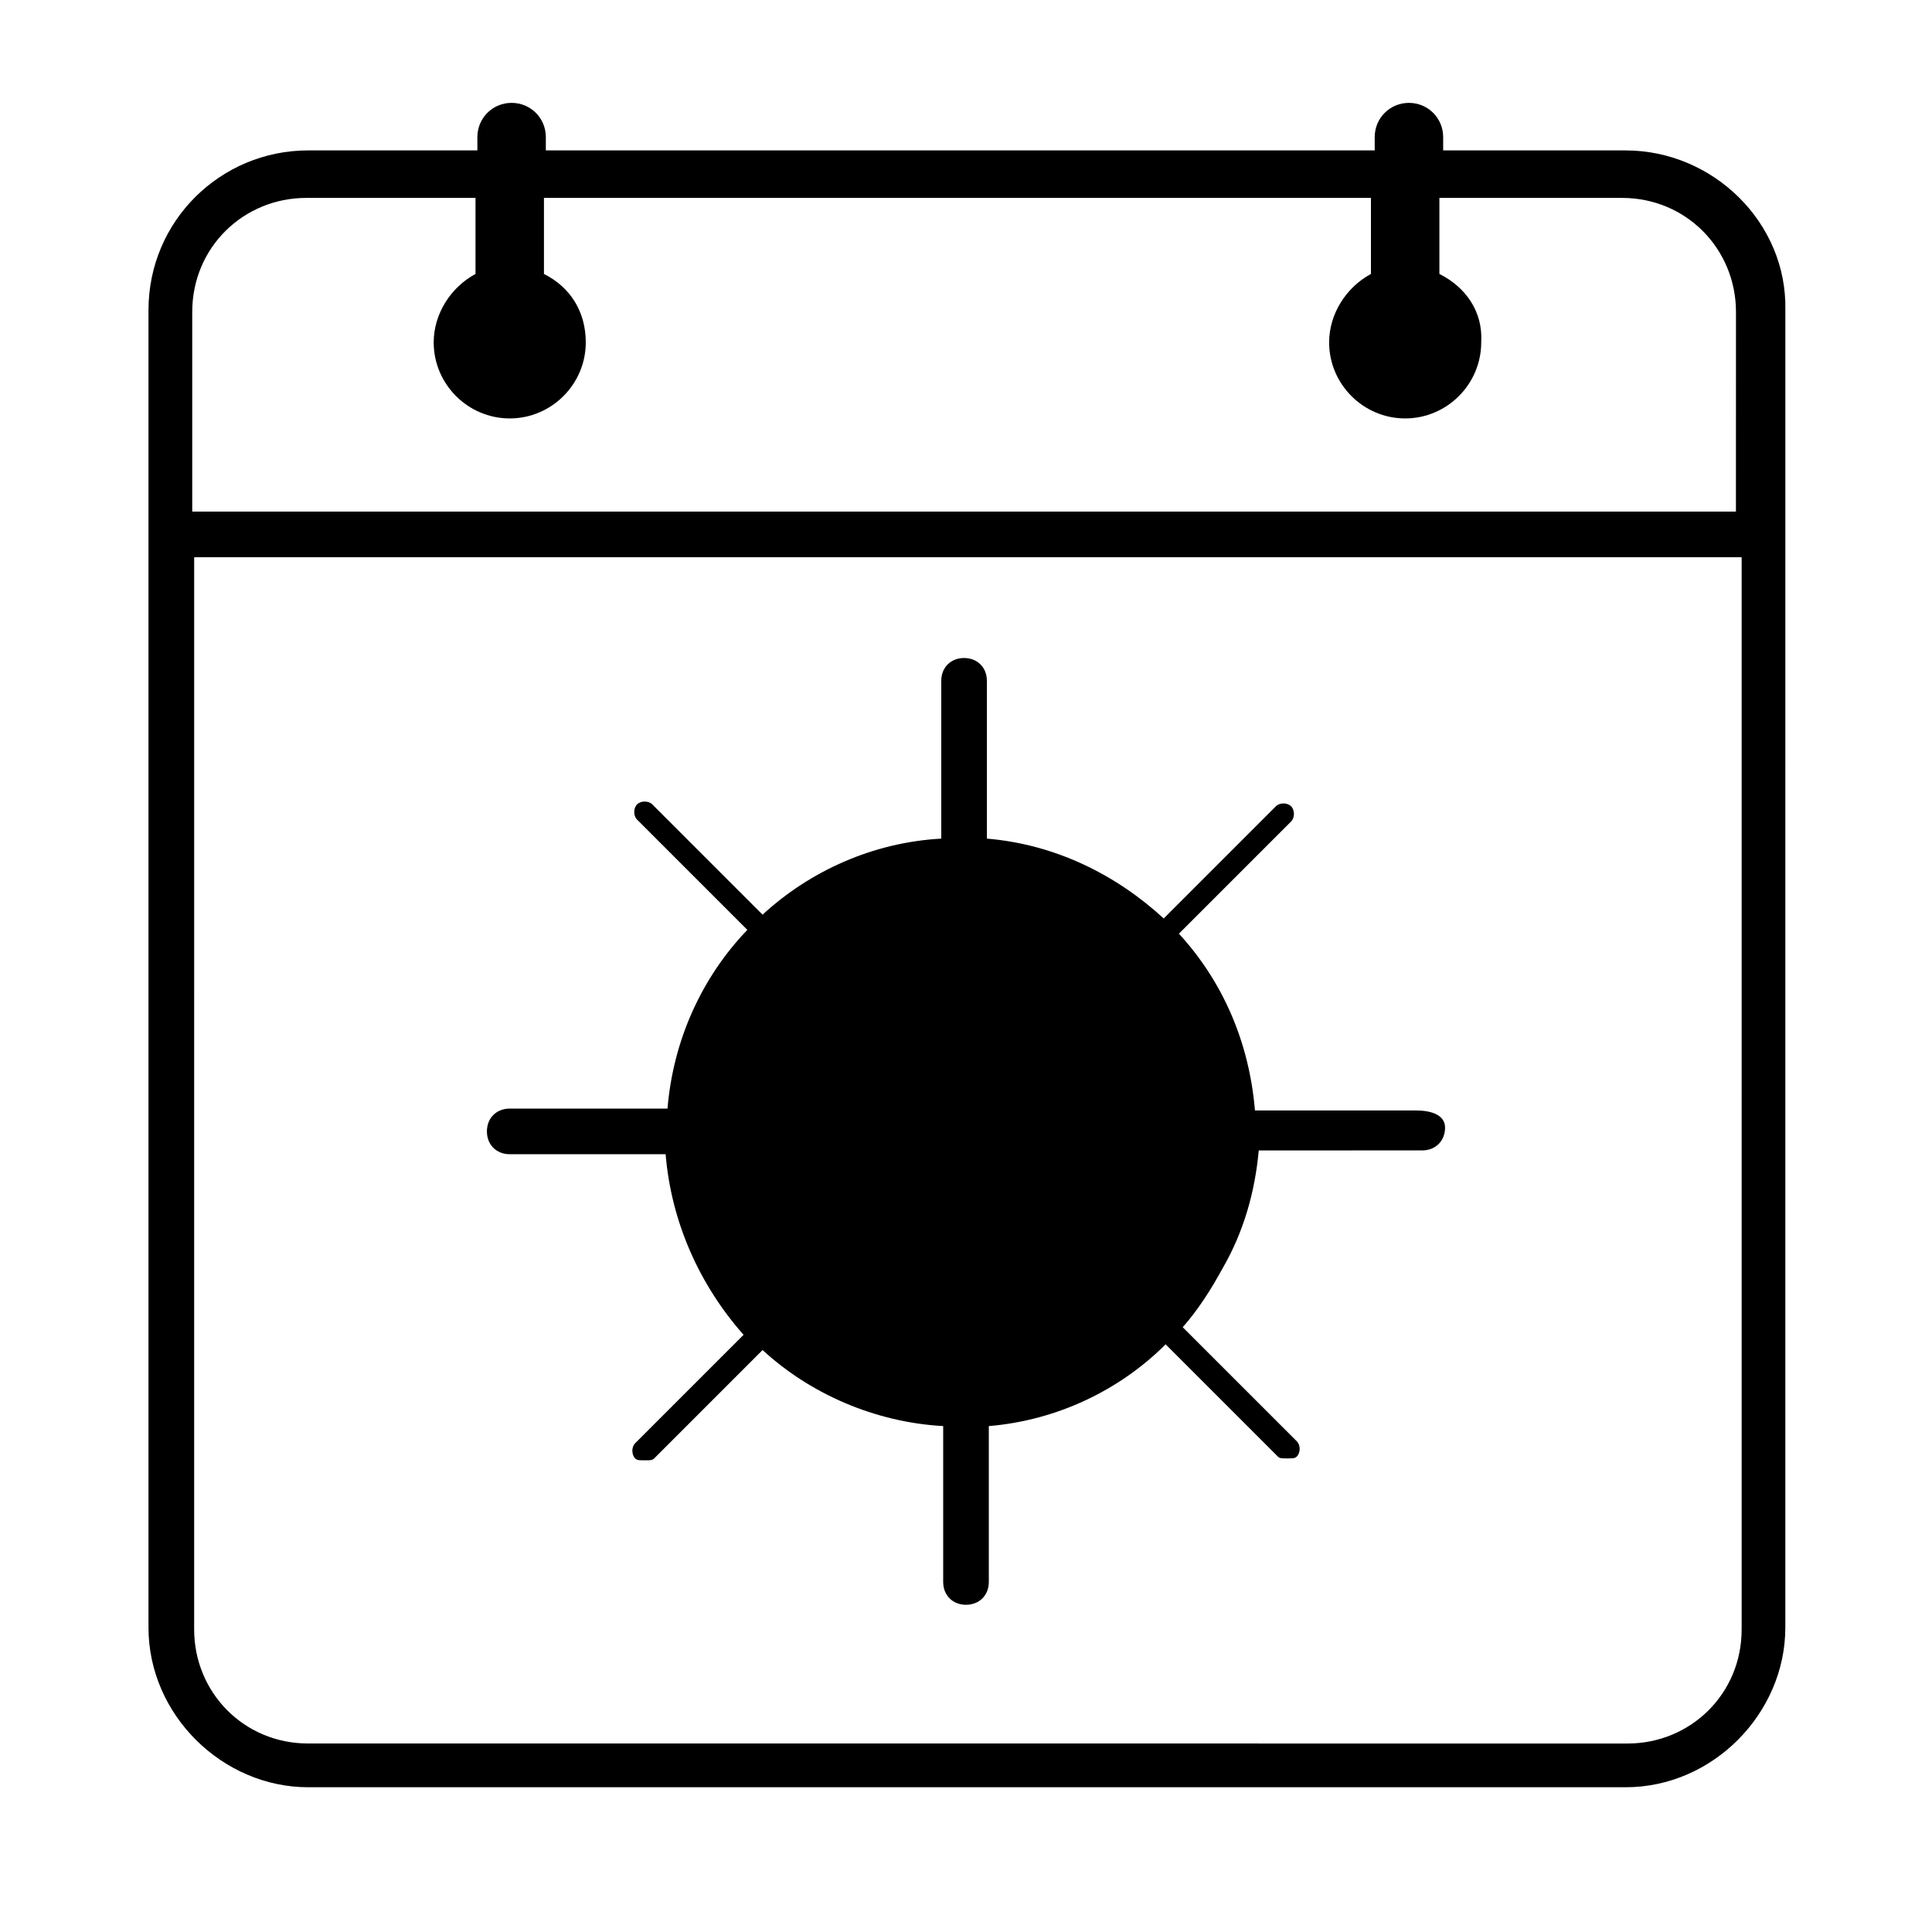 <?xml version="1.0" encoding="UTF-8"?>
<!-- The Best Svg Icon site in the world: iconSvg.co, Visit us! https://iconsvg.co -->
<svg fill="#000000" width="800px" height="800px" version="1.1" viewBox="144 144 512 512" xmlns="http://www.w3.org/2000/svg">
 <g>
  <path d="m574.82 183.86h-48.367v-3.527c0-5.039-4.031-9.07-9.07-9.07-5.039 0-9.07 4.031-9.07 9.07v3.527h-219.66v-3.527c0-5.039-4.031-9.07-9.07-9.07-5.039 0-9.07 4.031-9.07 9.07v3.527h-44.84c-23.176 0-42.32 18.641-42.32 42.32v349.14c0 23.176 19.648 42.32 42.32 42.32h349.14c23.176 0 42.32-19.648 42.32-42.32l0.004-283.64v-65.496c0.504-23.176-19.145-42.32-42.32-42.32zm30.734 391.96c0 17.129-13.602 30.23-30.23 30.23l-349.64-0.004c-17.129 0-30.23-13.602-30.23-30.23l0.004-284.14h410.1zm0-296.24h-410.61v-52.902c0-17.129 13.602-30.23 30.23-30.23h44.84v20.152c-6.551 3.527-11.082 10.578-11.082 18.137 0 11.082 9.07 20.152 20.152 20.152 11.082 0 20.152-9.07 20.152-20.152 0-8.062-4.031-14.609-11.082-18.137v-20.152h219.16v20.152c-6.551 3.527-11.082 10.578-11.082 18.137 0 11.082 9.07 20.152 20.152 20.152s20.152-9.07 20.152-20.152c0.504-8.062-4.031-14.609-11.082-18.137v-20.152h48.367c17.129 0 30.23 13.602 30.23 30.23l-0.012 52.902z"/>
  <path d="m519.4 438.29h-42.824c-1.512-18.137-8.566-34.258-20.152-46.855l29.727-29.727c1.008-1.008 1.008-3.023 0-4.031-1.008-1.008-3.023-1.008-4.031 0l-29.727 29.727c-12.594-11.586-28.719-19.648-46.855-21.16v-41.816c0-3.527-2.519-6.047-6.047-6.047-3.527 0-6.047 2.519-6.047 6.047v41.816c-18.137 1.008-34.762 8.566-47.359 20.152l-29.223-29.223c-1.008-1.008-3.023-1.008-4.031 0-1.008 1.008-1.008 3.023 0 4.031l29.223 29.223c-12.09 12.594-19.648 29.223-21.16 47.359h-41.809c-3.527 0-6.047 2.519-6.047 6.047 0 3.527 2.519 6.047 6.047 6.047h41.312c1.512 18.137 9.07 34.762 20.656 47.863l-28.719 28.719c-1.008 1.008-1.008 3.023 0 4.031 0.504 0.504 1.008 0.504 2.519 0.504s2.016 0 2.519-0.504l28.719-28.719c12.594 11.586 29.727 19.145 47.863 20.152v41.312c0 3.527 2.519 6.047 6.047 6.047s6.047-2.519 6.047-6.047v-41.312c18.137-1.512 34.762-9.574 46.855-21.664l29.727 29.727c0.504 0.504 1.008 0.504 2.519 0.504 1.512 0 2.016 0 2.519-0.504 1.008-1.008 1.008-3.023 0-4.031l-30.238-30.234c4.031-4.535 7.559-10.078 10.578-15.617 5.543-9.574 8.566-20.152 9.574-31.234l43.328-0.004c3.527 0 6.047-2.519 6.047-6.047-0.004-3.523-4.031-4.531-7.559-4.531z"/>
 </g>
</svg>